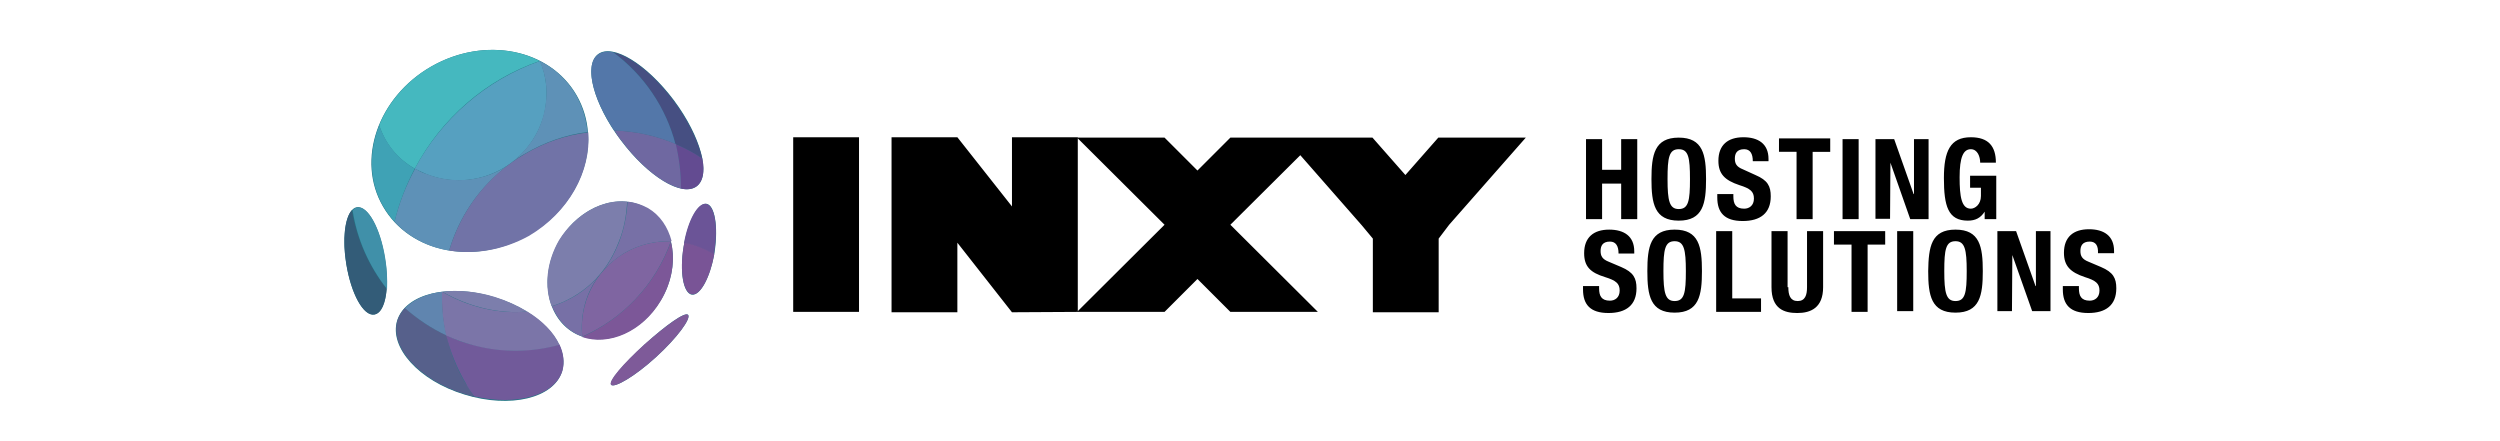 <?xml version="1.0" encoding="utf-8"?>
<!-- Generator: Adobe Illustrator 19.2.0, SVG Export Plug-In . SVG Version: 6.00 Build 0)  -->
<svg version="1.1" id="Layer_1" xmlns="http://www.w3.org/2000/svg" xmlns:xlink="http://www.w3.org/1999/xlink" x="0px" y="0px"
	 viewBox="0 0 668.5 118" style="enable-background:new 0 0 668.5 118;" xml:space="preserve">
<style type="text/css">
	.st0{fill:#217483;}
	.st1{fill:#56A0C0;}
	.st2{fill:#45B8BF;}
	.st3{fill:#5E91B7;}
	.st4{fill:#3FA2B5;}
	.st5{fill:#7173A7;}
	.st6{fill:#335C78;}
	.st7{fill:#4090A9;}
	.st8{fill:#56608B;}
	.st9{fill:#715A9A;}
	.st10{fill:#6085AF;}
	.st11{fill:#7C7EAC;}
	.st12{fill:#7B75A8;}
	.st13{fill:#7E5A99;}
	.st14{fill:#6B5497;}
	.st15{fill:#795496;}
	.st16{fill:#7C5798;}
	.st17{fill:#7F65A1;}
	.st18{fill:#7770A6;}
	.st19{fill:#464F82;}
	.st20{fill:#5377A9;}
	.st21{fill:#634B91;}
	.st22{fill:#6F68A1;}
</style>
<g>
	<g id="Logo_2_">
		<path class="st0" d="M191.1,67.3c-1.1,6.7-3.8,11.8-6.1,11.5c-2.3-0.4-3.3-6.1-2.2-12.8s3.8-11.8,6.1-11.5
			C191.1,54.8,192.1,60.5,191.1,67.3z M186.3,49.8c-3.9,3-13-2.6-20.3-12.3s-10-20-6.1-23s13,2.6,20.3,12.3
			C187.5,36.6,190.2,46.9,186.3,49.8z M141.3,62.9c-14.3,8.2-31.7,4.8-38.9-7.7C95.2,42.8,101,26,115.3,17.8s31.7-4.8,38.9,7.7
			S155.6,54.7,141.3,62.9z M100.1,84.1c-2.9,0.5-6.2-5.5-7.5-13.5c-1.3-7.9,0-14.7,2.8-15.2c2.9-0.5,6.2,5.5,7.5,13.5
			C104.3,76.9,103,83.6,100.1,84.1z M132.3,79.5c12.2,3.7,20.2,12.6,18,19.8c-2.2,7.2-13.9,10-26.1,6.2c-12.2-3.7-20.2-12.6-18-19.8
			C108.5,78.5,120.1,75.7,132.3,79.5z M149.6,64.3c5.5-9.2,15.9-13,23.4-8.6s9.2,15.5,3.7,24.6s-15.9,13-23.4,8.6
			C145.9,84.5,144.2,73.5,149.6,64.3z M172.4,92.1c5.7-5.2,10.8-8.8,11.6-7.9c0.8,1-2.9,6.1-8.6,11.3c-5.7,5.2-11.1,8.3-12,7.4
			C162.7,102,166.7,97.3,172.4,92.1z"/>
		<path class="st1" d="M113.9,46.5c-1.1-0.5-2-0.9-3-1.4c7.1-13.3,19-23.7,33.5-28.8c1.8,4.2,2.3,9,1.1,14.2
			C141.9,44.3,127,51.8,113.9,46.5z"/>
		<path class="st2" d="M110.9,45.1c-4.8-2.7-8-6.9-9.5-11.6c2.5-6.2,7.3-11.9,13.9-15.7c9.6-5.5,20.7-5.8,29-1.5l0,0
			C129.9,21.3,118,31.7,110.9,45.1z"/>
		<path class="st3" d="M140.2,41.2c-1.1,0.6-2.1,1.3-3.1,2c3.9-3.1,7-7.4,8.3-12.7c1.3-5.2,0.8-10-1.1-14.2c4.1,2,7.5,5.2,9.8,9.2
			c1.7,3.1,2.7,6.4,3,9.8C151.4,36,145.6,38,140.2,41.2z"/>
		<path class="st4" d="M105.5,59.3c-1.1-1.2-2.1-2.6-3-4.1c-3.9-6.7-3.9-14.6-1.1-21.7c1.6,4.7,4.8,8.9,9.5,11.6
			C108.6,49.5,106.7,54.3,105.5,59.3z"/>
		<path class="st3" d="M120.1,67c-5.7-0.9-10.8-3.6-14.6-7.7c1.2-5,3.1-9.8,5.5-14.2c0.9,0.5,1.9,1.1,3,1.4c7.6,3,15.8,1.8,22-2.4
			C128.1,50,122.7,58.1,120.1,67z"/>
		<path class="st5" d="M120.1,67c3.1-10.5,10-19.9,20.2-25.8c5.4-3.2,11.1-5.1,17-5.8c0.8,10.4-5.2,21.4-15.9,27.7
			C134.5,66.9,126.9,68.1,120.1,67z"/>
		<path class="st6" d="M103.4,77.2c-0.3,3.9-1.4,6.6-3.3,6.9c-2.9,0.5-6.2-5.5-7.5-13.5c-1.1-6.6-0.4-12.4,1.5-14.4
			C95.4,63.9,98.6,71.2,103.4,77.2z"/>
		<path class="st7" d="M95.5,55.5C98.4,55,101.7,61,103,69c0.5,3,0.6,5.8,0.5,8.3c-4.8-6.1-8-13.3-9.2-21
			C94.6,55.8,95,55.6,95.5,55.5z"/>
		<path class="st8" d="M124.5,102.5c0.8,1.3,1.5,2.4,2.3,3.6c-0.8-0.2-1.7-0.5-2.5-0.7c-12.2-3.7-20.2-12.6-18-19.8
			c0.4-1.2,1.1-2.3,2-3.3c3.3,3,7,5.5,11.1,7.3C120.4,94.1,122,98.4,124.5,102.5z"/>
		<path class="st9" d="M126.9,92.3c7.7,2,15.5,1.8,22.7-0.2c1.1,2.3,1.4,4.8,0.8,7c-2,6.7-12.3,9.5-23.6,6.9
			c-0.8-1.1-1.7-2.3-2.3-3.6c-2.4-4.1-4.1-8.4-5.2-12.8C121.7,90.8,124.2,91.7,126.9,92.3z"/>
		<path class="st10" d="M119.4,89.7c-4.1-1.9-7.8-4.4-11.1-7.3c2.2-2.3,5.8-3.9,10-4.4C118.1,81.9,118.5,85.8,119.4,89.7z"/>
		<path class="st11" d="M141,83.3c-7.3,0.7-15.4-1.1-22.7-5.3c4.2-0.5,9.1-0.1,14,1.4C135.5,80.4,138.5,81.8,141,83.3z"/>
		<path class="st12" d="M141,83.3c4.1,2.5,7.1,5.6,8.6,8.9c-7.2,2-15,2.2-22.7,0.2c-2.7-0.7-5.2-1.6-7.6-2.7
			c-0.9-3.9-1.2-7.8-1.1-11.7l0,0C125.6,82.3,133.6,84,141,83.3z"/>
		<path class="st13" d="M184,84.2c0.8,1-2.9,6.1-8.6,11.3c-5.7,5.2-11.1,8.3-12,7.4c-0.8-1,3.2-5.6,8.9-10.8
			C178.1,87,183.2,83.3,184,84.2z"/>
		<path class="st14" d="M190.9,68.1c-2.4-1.5-5.2-2.6-8-3.1c1.1-6.2,3.7-10.8,5.9-10.5c2.3,0.4,3.3,6.1,2.2,12.8
			C191,67.6,191,67.8,190.9,68.1z"/>
		<path class="st15" d="M185,78.7c-2.3-0.4-3.3-6.1-2.2-12.8c0.1-0.3,0.1-0.7,0.2-1c2.8,0.5,5.5,1.6,8,3.1
			C189.8,74.4,187.2,79.1,185,78.7z"/>
		<path class="st16" d="M179.4,64.6c1.2,4.8,0.4,10.6-2.7,15.8c-4.9,8.3-13.9,12.2-21.1,9.7C166.4,85.3,175.2,76.3,179.4,64.6z"/>
		<path class="st17" d="M155.7,90c-0.9-8.7,3.2-17.5,11.2-22.3c3.9-2.3,8.3-3.3,12.5-3.2l0,0C175.2,76.3,166.4,85.3,155.7,90z"/>
		<path class="st18" d="M160.1,73.8c-3.5,4.6-5,10.5-4.4,16.2l0,0c-0.8-0.3-1.5-0.6-2.3-1.1c-2.7-1.6-4.6-4.1-5.8-7
			C152.4,80.4,156.7,77.7,160.1,73.8z"/>
		<path class="st18" d="M166.9,67.7c-2.1,1.3-3.9,2.8-5.5,4.5c1.7-2.2,3-4.6,4.1-7.4c1.4-3.6,2.1-7.3,2.3-10.9
			c1.9,0.2,3.7,0.8,5.4,1.7c3.3,1.9,5.4,5.1,6.4,8.9C175.2,64.4,170.8,65.4,166.9,67.7z"/>
		<path class="st11" d="M167.7,53.9c-0.2,3.6-0.8,7.3-2.3,10.9c-3.4,8.9-10,14.6-17.9,17.1c-2-5.2-1.4-11.8,2-17.7
			C153.9,57.2,161.1,53.2,167.7,53.9z"/>
		<path class="st19" d="M180.6,38.5C178,28.8,172.2,20,164,14c4.5,0.9,10.8,5.8,16.1,12.9c4.1,5.5,6.7,11.1,7.7,15.5
			C185.5,40.9,183.1,39.6,180.6,38.5z"/>
		<path class="st20" d="M164.2,34.9c-5.9-8.9-7.9-17.7-4.3-20.3c1.1-0.8,2.5-1,4.1-0.6c8.2,6.1,14.1,14.8,16.6,24.5
			C175.5,36.3,169.9,35.1,164.2,34.9z"/>
		<path class="st21" d="M186.3,49.8c-1.1,0.8-2.6,1-4.3,0.6c0.1-4.1-0.4-8-1.4-11.9c2.5,1.1,4.9,2.3,7.2,3.9
			C188.5,45.8,188,48.5,186.3,49.8z"/>
		<path class="st22" d="M182.1,50.4c-4.5-1-10.8-5.8-16-12.9c-0.7-0.8-1.3-1.7-1.8-2.6c5.7,0.2,11.2,1.4,16.4,3.6
			C181.6,42.3,182.1,46.3,182.1,50.4z"/>
	</g>
	<path d="M558.8,64.6c-2,0-2.5,1.2-2.5,2.5s0.4,2.2,2.2,2.9l3.3,1.4c3.3,1.4,4.1,3,4.1,5.7c0,4.5-2.8,6.6-7.5,6.6
		c-4.9,0-6.8-2.3-6.8-6.3v-0.9h4.3v0.6c0,2,0.6,3.3,2.9,3.3c1.3,0,2.6-0.8,2.6-2.7c0-1.9-1-2.7-3.9-3.6c-3.9-1.3-5.6-3-5.6-6.5
		c0-4.2,2.5-6.3,6.7-6.3c3.9,0,6.7,1.7,6.7,5.8v0.6H561C561.1,65.7,560.4,64.6,558.8,64.6z M538.1,68.2L538.1,68.2l-0.1,15h-3.9
		V61.8h5l5.2,14.7h0.1V61.8h3.9v21.4h-4.9L538.1,68.2z M530.7,56.6L530.7,56.6c-1.1,1.7-2.5,2.4-4.5,2.4c-5.3,0-6.4-3.9-6.4-11.4
		c0-7.2,1.7-10.9,7.2-10.9c4.7,0,6.7,2.4,6.7,6.8h-4.2c0-1.6-0.7-3.6-2.5-3.6c-2,0-3,2.1-3,7.5c0,5.2,0.5,8.4,3,8.4
		c1.1,0,2.7-1.1,2.7-3.4v-2.2h-2.9V47h7v11.6h-3.1V56.6z M505.5,43.5L505.5,43.5l-0.1,15h-3.9V37.2h5l5.2,14.7h0.1V37.2h3.9v21.4
		h-4.9L505.5,43.5z M492.7,37.2h4.3v21.4h-4.3V37.2z M504.1,65.4h-4.7v18h-4.3v-18h-4.7v-3.6h13.7V65.4L504.1,65.4z M484.7,58.6
		h-4.3v-18h-4.7V37h13.7v3.6h-4.7V58.6L484.7,58.6z M478.2,76.8c0,2.1,0.5,3.7,2.5,3.7s2.5-1.6,2.5-3.7v-15h4.3v15
		c0,5.5-3.3,6.9-6.9,6.9c-3.5,0-6.9-1.1-6.9-6.9v-15h4.3v15H478.2z M469.4,46.8c3.3,1.4,4.1,3,4.1,5.7c0,4.5-2.8,6.6-7.5,6.6
		c-4.9,0-6.8-2.3-6.8-6.3v-0.9h4.3v0.6c0,2,0.6,3.3,2.9,3.3c1.3,0,2.6-0.8,2.6-2.7s-1-2.7-3.9-3.6c-3.9-1.3-5.6-3-5.6-6.5
		c0-4.2,2.5-6.3,6.7-6.3c3.9,0,6.7,1.7,6.7,5.8v0.6h-4.2c0-2-0.7-3.2-2.3-3.2c-2,0-2.5,1.2-2.5,2.5s0.4,2.2,2.2,2.9L469.4,46.8z
		 M463.2,79.8h7.7v3.6h-12V61.8h4.3V79.8L463.2,79.8z M448.9,59c-6.5,0-7.3-4.6-7.3-11.1s0.8-11.1,7.3-11.1s7.3,4.6,7.3,11.1
		S455.4,59,448.9,59z M448.9,39.9c-2.6,0-3,2.2-3,8s0.5,8,3,8c2.6,0,3-2.2,3-8S451.5,39.9,448.9,39.9z M447.8,61.4
		c6.5,0,7.3,4.6,7.3,11.1s-0.8,11.1-7.3,11.1s-7.3-4.6-7.3-11.1S441.3,61.4,447.8,61.4z M447.8,80.5c2.6,0,3-2.2,3-8s-0.5-8-3-8
		c-2.6,0-3,2.2-3,8S445.3,80.5,447.8,80.5z M433.5,49.1h-5.1v9.5h-4.3V37.2h4.3v8.2h5.1v-8.2h4.3v21.4h-4.3V49.1z M423.6,67.7
		c0-4.2,2.5-6.3,6.7-6.3c3.9,0,6.7,1.7,6.7,5.8v0.6h-4.2c0-2-0.7-3.2-2.3-3.2c-2,0-2.5,1.2-2.5,2.5s0.4,2.2,2.2,2.9l3.3,1.4
		c3.3,1.4,4.1,3,4.1,5.7c0,4.5-2.8,6.6-7.5,6.6c-4.9,0-6.8-2.3-6.8-6.3v-0.9h4.3v0.6c0,2,0.6,3.3,2.9,3.3c1.3,0,2.6-0.8,2.6-2.7
		c0-1.9-1-2.7-3.9-3.6C425.3,72.9,423.6,71.3,423.6,67.7z M384.7,63.8v19.7h-17.6V63.8l-3-3.6l-16.4-18.7L329,60.1l23.4,23.3H329
		l-8.8-8.8l-8.8,8.8H288l23.4-23.3L288,36.8h23.4l8.8,8.8l8.8-8.8h14.6h8.8H367l8.8,10l8.8-10H408l-20.5,23.3L384.7,63.8z
		 M270.6,83.5L270.6,83.5L256,64.9v18.6h-17.6V36.7H256l14.6,18.5V36.7h17.6v46.7L270.6,83.5L270.6,83.5z M212.1,36.7h17.6v46.7
		h-17.6V36.7z M511.6,83.2h-4.3V61.8h4.3V83.2z M522.9,61.4c6.5,0,7.3,4.6,7.3,11.1s-0.8,11.1-7.3,11.1s-7.3-4.6-7.3-11.1
		C515.7,66,516.4,61.4,522.9,61.4z M522.9,80.5c2.6,0,3-2.2,3-8s-0.5-8-3-8c-2.6,0-3,2.2-3,8S520.4,80.5,522.9,80.5z"/>
</g>
</svg>
